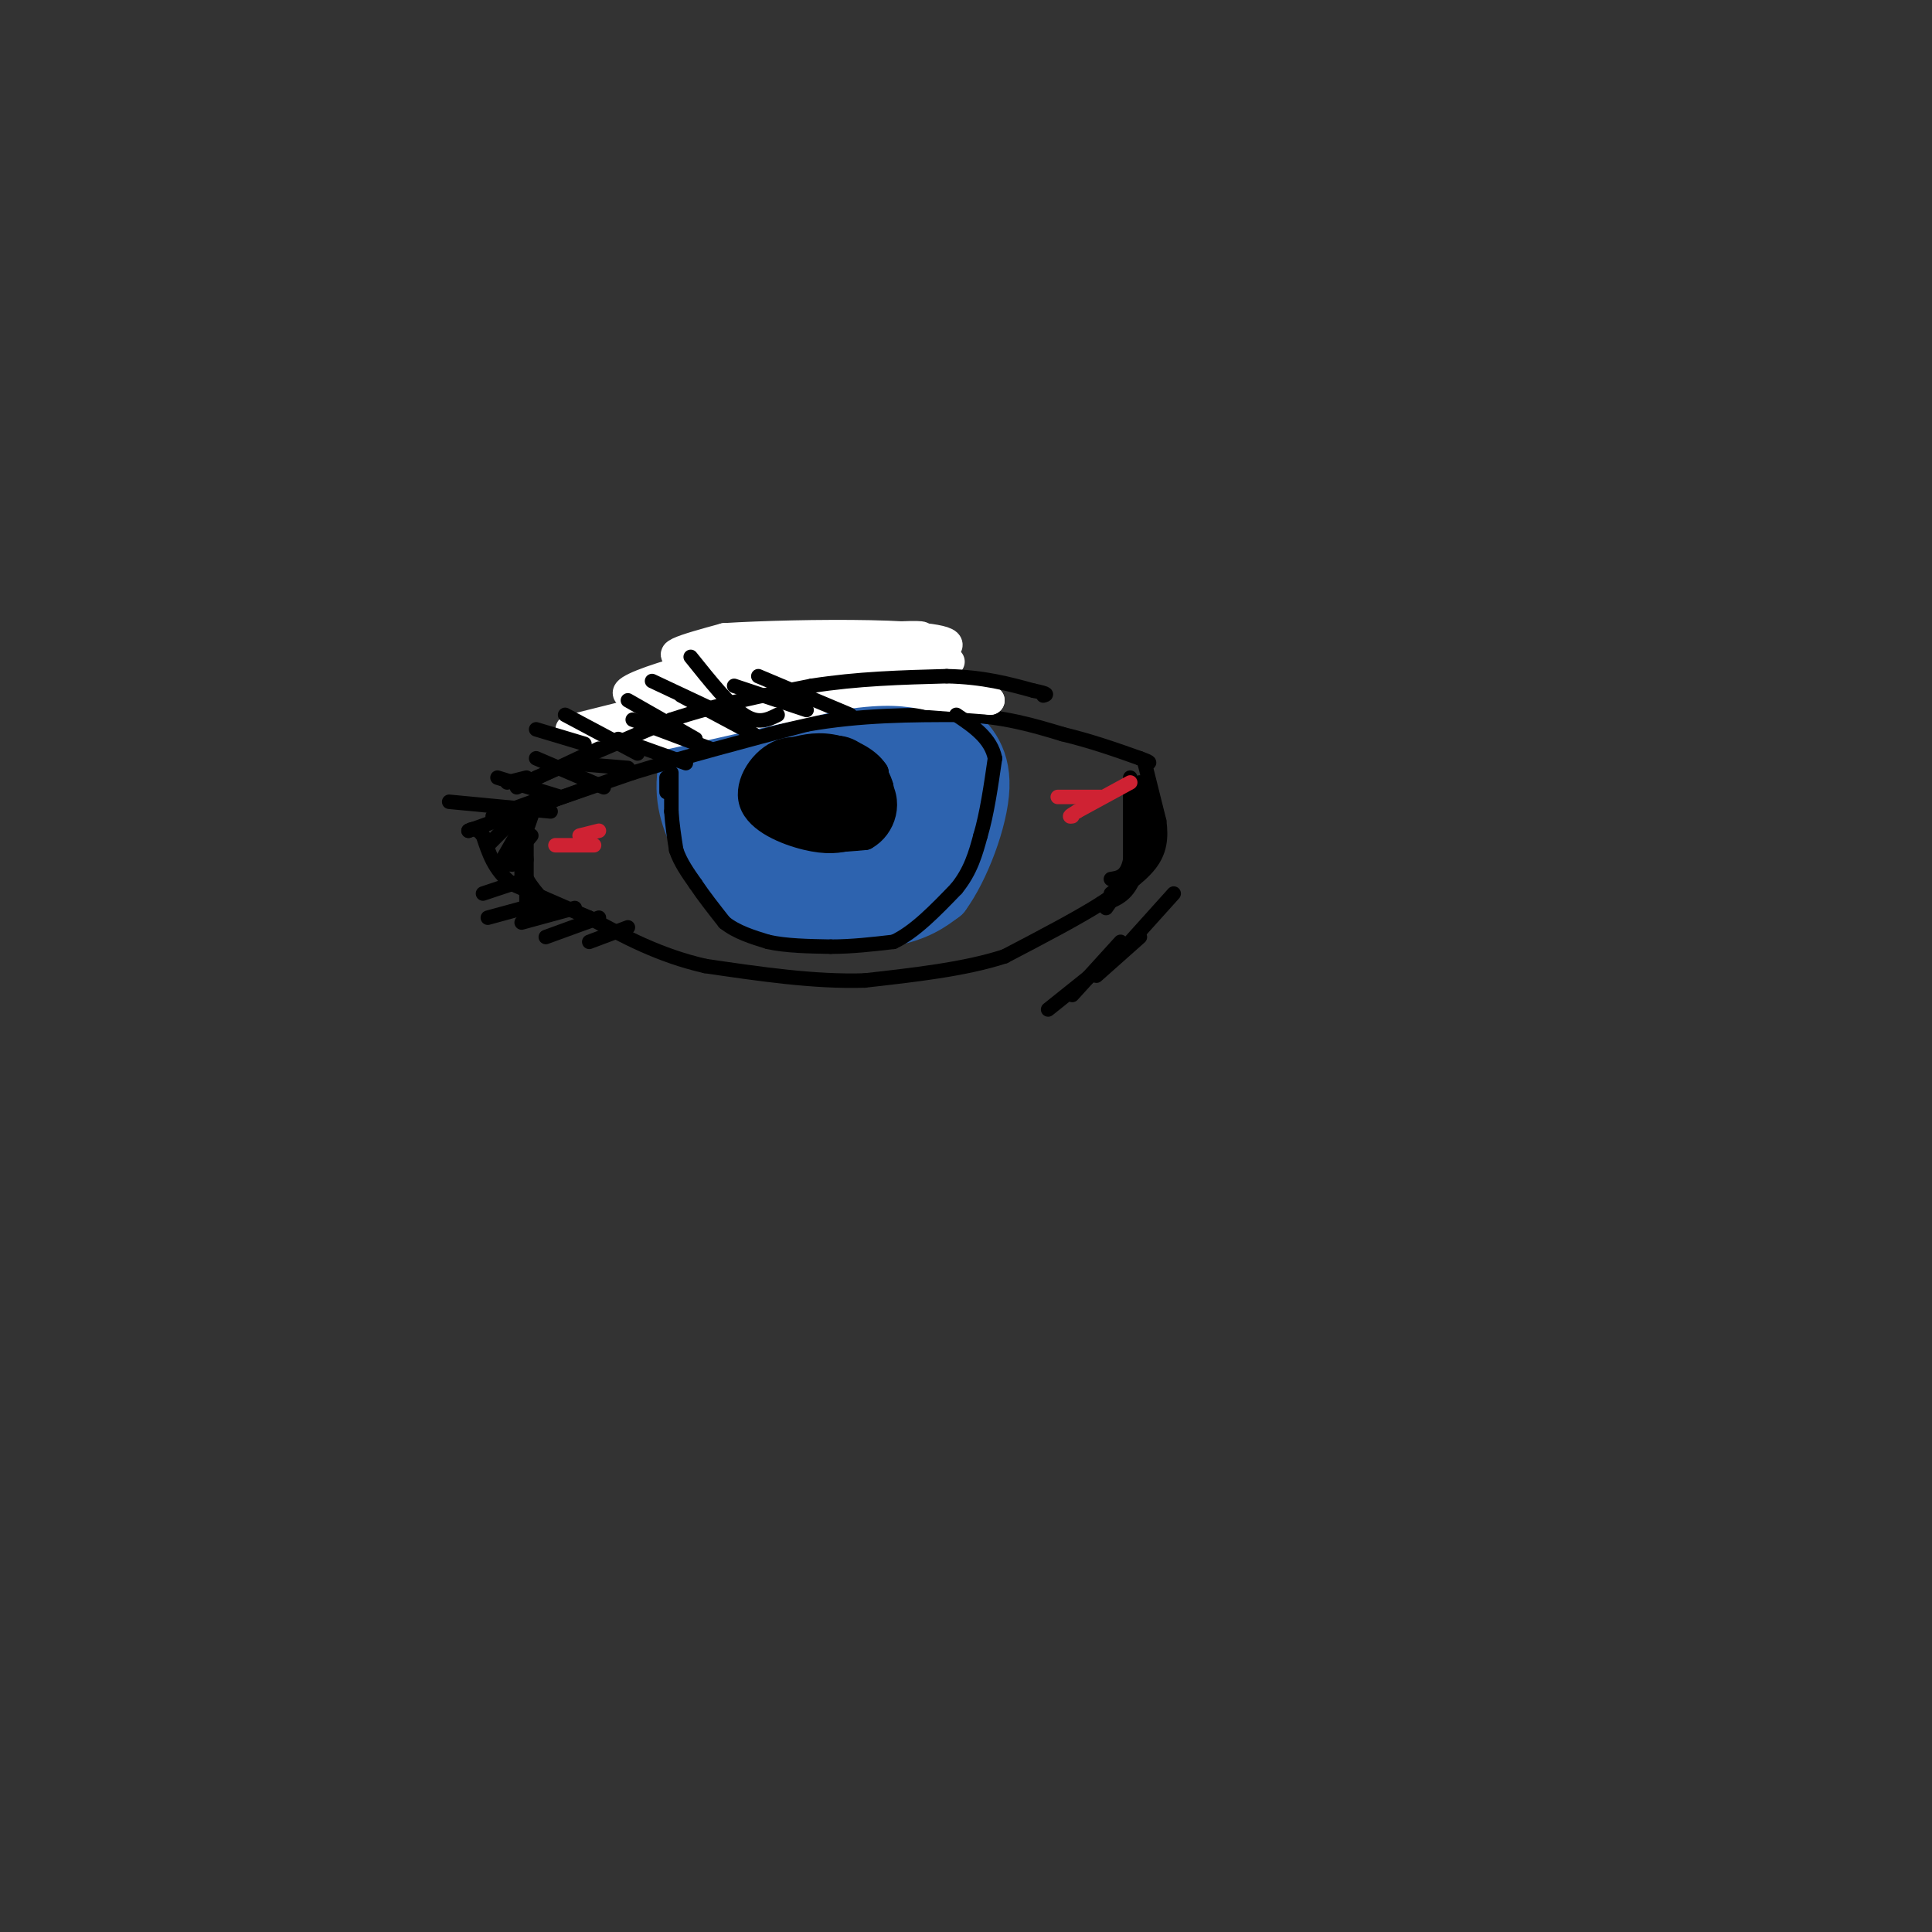 <svg viewBox='0 0 400 400' version='1.1' xmlns='http://www.w3.org/2000/svg' xmlns:xlink='http://www.w3.org/1999/xlink'><rect x="0" y="0" width="400" height="400" fill="#333333" stroke="none"/><g fill='none' stroke='rgb(45,99,175)' stroke-width='12' stroke-linecap='round' stroke-linejoin='round'><path d='M178,138c-7.583,-0.417 -15.167,-0.833 -20,0c-4.833,0.833 -6.917,2.917 -9,5'/><path d='M149,143c-3.133,4.111 -6.467,11.889 -7,18c-0.533,6.111 1.733,10.556 4,15'/><path d='M146,176c1.898,4.282 4.643,7.488 7,10c2.357,2.512 4.327,4.330 10,5c5.673,0.670 15.049,0.191 21,-1c5.951,-1.191 8.475,-3.096 11,-5'/><path d='M195,185c3.786,-5.095 7.750,-15.333 8,-22c0.250,-6.667 -3.214,-9.762 -6,-12c-2.786,-2.238 -4.893,-3.619 -7,-5'/><path d='M190,146c-3.000,-1.786 -7.000,-3.750 -13,-5c-6.000,-1.250 -14.000,-1.786 -19,1c-5.000,2.786 -7.000,8.893 -9,15'/><path d='M149,157c-1.690,6.607 -1.417,15.625 4,21c5.417,5.375 15.976,7.107 22,7c6.024,-0.107 7.512,-2.054 9,-4'/><path d='M184,181c4.027,-2.730 9.595,-7.557 12,-11c2.405,-3.443 1.648,-5.504 0,-9c-1.648,-3.496 -4.185,-8.427 -8,-11c-3.815,-2.573 -8.907,-2.786 -14,-3'/><path d='M174,147c-5.956,-0.052 -13.846,1.317 -18,3c-4.154,1.683 -4.572,3.678 -4,8c0.572,4.322 2.134,10.970 4,15c1.866,4.030 4.036,5.441 8,6c3.964,0.559 9.721,0.266 14,-2c4.279,-2.266 7.080,-6.505 8,-10c0.920,-3.495 -0.040,-6.248 -1,-9'/><path d='M185,158c-1.198,-2.733 -3.692,-5.065 -8,-6c-4.308,-0.935 -10.432,-0.475 -14,0c-3.568,0.475 -4.582,0.963 -6,4c-1.418,3.037 -3.239,8.621 -3,12c0.239,3.379 2.538,4.551 6,6c3.462,1.449 8.088,3.174 12,3c3.912,-0.174 7.112,-2.248 8,-6c0.888,-3.752 -0.536,-9.182 -3,-12c-2.464,-2.818 -5.970,-3.023 -10,-1c-4.030,2.023 -8.585,6.276 -9,9c-0.415,2.724 3.310,3.921 7,4c3.690,0.079 7.345,-0.961 11,-2'/><path d='M176,169c2.511,-1.166 3.289,-3.081 3,-5c-0.289,-1.919 -1.646,-3.842 -4,-4c-2.354,-0.158 -5.707,1.448 -7,3c-1.293,1.552 -0.526,3.050 1,4c1.526,0.950 3.811,1.350 6,1c2.189,-0.350 4.283,-1.451 5,-3c0.717,-1.549 0.057,-3.545 -2,-4c-2.057,-0.455 -5.510,0.631 -6,2c-0.490,1.369 1.983,3.023 3,2c1.017,-1.023 0.576,-4.721 -1,-6c-1.576,-1.279 -4.288,-0.140 -7,1'/></g>
<g fill='none' stroke='rgb(0,0,0)' stroke-width='6' stroke-linecap='round' stroke-linejoin='round'><path d='M171,164c0.083,1.667 0.167,3.333 0,3c-0.167,-0.333 -0.583,-2.667 -1,-5'/><path d='M170,162c-1.437,-1.169 -4.530,-1.592 -6,0c-1.470,1.592 -1.319,5.198 1,6c2.319,0.802 6.805,-1.199 8,-3c1.195,-1.801 -0.903,-3.400 -3,-5'/><path d='M170,160c-1.585,-1.162 -4.049,-1.565 -6,-1c-1.951,0.565 -3.389,2.100 -4,4c-0.611,1.900 -0.395,4.165 2,6c2.395,1.835 6.970,3.238 10,2c3.030,-1.238 4.515,-5.119 6,-9'/><path d='M178,162c-0.997,-2.468 -6.488,-4.139 -11,-4c-4.512,0.139 -8.044,2.089 -7,5c1.044,2.911 6.666,6.784 11,8c4.334,1.216 7.381,-0.224 9,-2c1.619,-1.776 1.809,-3.888 2,-6'/><path d='M182,163c-0.695,-2.721 -3.434,-6.523 -8,-7c-4.566,-0.477 -10.960,2.372 -13,6c-2.040,3.628 0.274,8.037 4,10c3.726,1.963 8.863,1.482 14,1'/><path d='M179,173c3.509,-1.912 5.281,-7.193 2,-11c-3.281,-3.807 -11.614,-6.140 -17,-5c-5.386,1.140 -7.825,5.754 -6,9c1.825,3.246 7.912,5.123 14,7'/><path d='M172,173c4.000,0.785 7.001,-0.752 8,-4c0.999,-3.248 -0.003,-8.207 -2,-11c-1.997,-2.793 -4.989,-3.419 -9,-2c-4.011,1.419 -9.041,4.882 -8,7c1.041,2.118 8.155,2.891 11,2c2.845,-0.891 1.423,-3.445 0,-6'/><path d='M172,159c-1.755,-2.103 -6.144,-4.362 -10,-3c-3.856,1.362 -7.180,6.343 -6,10c1.180,3.657 6.863,5.991 11,7c4.137,1.009 6.729,0.695 9,0c2.271,-0.695 4.220,-1.770 5,-4c0.780,-2.230 0.390,-5.615 0,-9'/><path d='M181,160c-1.600,-2.556 -5.600,-4.444 -9,-5c-3.400,-0.556 -6.200,0.222 -9,1'/></g>
<g fill='none' stroke='rgb(0,0,0)' stroke-width='3' stroke-linecap='round' stroke-linejoin='round'><path d='M102,169c0.000,0.000 11.000,-4.000 11,-4'/><path d='M97,172c0.000,0.000 25.000,-9.000 25,-9'/><path d='M102,170c0.000,0.000 29.000,-10.000 29,-10'/><path d='M131,160c10.833,-3.333 23.417,-6.667 36,-10'/><path d='M167,150c11.333,-2.000 21.667,-2.000 32,-2'/><path d='M199,148c8.833,0.333 14.917,2.167 21,4'/><path d='M220,152c6.167,1.500 11.083,3.250 16,5'/><path d='M236,157c2.833,1.000 1.917,1.000 1,1'/><path d='M237,158c0.000,0.000 3.000,12.000 3,12'/><path d='M240,170c0.467,3.511 0.133,6.289 -2,9c-2.133,2.711 -6.067,5.356 -10,8'/><path d='M228,187c-5.000,3.167 -12.500,7.083 -20,11'/><path d='M208,198c-8.167,2.667 -18.583,3.833 -29,5'/><path d='M179,203c-10.333,0.333 -21.667,-1.333 -33,-3'/><path d='M146,200c-9.500,-2.167 -16.750,-6.083 -24,-10'/><path d='M122,190c-6.667,-2.833 -11.333,-4.917 -16,-7'/><path d='M106,183c-3.667,-2.833 -4.833,-6.417 -6,-10'/><path d='M100,173c-1.500,-1.833 -2.250,-1.417 -3,-1'/></g>
<g fill='none' stroke='rgb(255,255,255)' stroke-width='6' stroke-linecap='round' stroke-linejoin='round'><path d='M118,151c0.000,0.000 28.000,-7.000 28,-7'/><path d='M146,144c-1.733,0.956 -20.067,6.844 -22,8c-1.933,1.156 12.533,-2.422 27,-6'/><path d='M151,146c0.000,0.000 -17.000,7.000 -17,7'/><path d='M134,153c0.000,0.000 40.000,-9.000 40,-9'/><path d='M174,144c9.667,-1.500 13.833,-0.750 18,0'/><path d='M192,144c0.000,0.000 13.000,1.000 13,1'/><path d='M205,145c-12.556,-2.733 -25.111,-5.467 -41,-5c-15.889,0.467 -35.111,4.133 -32,4c3.111,-0.133 28.556,-4.067 54,-8'/><path d='M186,136c-4.451,1.051 -42.579,7.679 -53,8c-10.421,0.321 6.867,-5.667 25,-9c18.133,-3.333 37.113,-4.013 32,-3c-5.113,1.013 -34.318,3.718 -45,4c-10.682,0.282 -2.841,-1.859 5,-4'/><path d='M150,132c14.983,-0.947 49.940,-1.315 46,2c-3.940,3.315 -46.778,10.311 -51,11c-4.222,0.689 30.171,-4.930 44,-7c13.829,-2.070 7.094,-0.591 -4,1c-11.094,1.591 -26.547,3.296 -42,5'/><path d='M143,144c-0.833,-0.333 18.083,-3.667 37,-7'/></g>
<g fill='none' stroke='rgb(0,0,0)' stroke-width='3' stroke-linecap='round' stroke-linejoin='round'><path d='M105,162c0.000,0.000 4.000,-1.000 4,-1'/><path d='M107,163c0.000,0.000 17.000,-8.000 17,-8'/><path d='M111,161c0.000,0.000 28.000,-12.000 28,-12'/><path d='M139,149c9.500,-3.167 19.250,-5.083 29,-7'/><path d='M168,142c9.500,-1.500 18.750,-1.750 28,-2'/><path d='M196,140c7.667,0.167 12.833,1.583 18,3'/><path d='M214,143c3.333,0.667 2.667,0.833 2,1'/><path d='M243,185c0.000,0.000 -9.000,10.000 -9,10'/><path d='M108,170c0.000,0.000 1.000,8.000 1,8'/><path d='M110,169c-1.250,3.500 -2.500,7.000 -2,10c0.500,3.000 2.750,5.500 5,8'/><path d='M234,161c0.000,0.000 0.000,17.000 0,17'/><path d='M234,178c-0.667,3.500 -2.333,3.750 -4,4'/><path d='M107,169c0.000,0.000 -6.000,6.000 -6,6'/><path d='M108,171c0.000,0.000 -4.000,7.000 -4,7'/><path d='M108,172c0.000,0.000 -4.000,8.000 -4,8'/><path d='M108,173c0.000,0.000 0.000,8.000 0,8'/><path d='M109,175c0.000,0.000 0.000,12.000 0,12'/><path d='M237,163c1.250,2.500 2.500,5.000 2,8c-0.500,3.000 -2.750,6.500 -5,10'/><path d='M236,162c0.000,6.083 0.000,12.167 -1,16c-1.000,3.833 -3.000,5.417 -5,7'/><path d='M237,162c-0.333,7.417 -0.667,14.833 -2,19c-1.333,4.167 -3.667,5.083 -6,6'/><path d='M236,178c0.000,0.000 -7.000,10.000 -7,10'/><path d='M138,161c0.000,0.000 0.000,3.000 0,3'/><path d='M139,160c0.000,0.000 0.000,8.000 0,8'/><path d='M139,168c0.167,2.667 0.583,5.333 1,8'/><path d='M140,176c0.833,2.500 2.417,4.750 4,7'/><path d='M144,183c1.667,2.500 3.833,5.250 6,8'/><path d='M150,191c2.500,2.000 5.750,3.000 9,4'/><path d='M159,195c3.667,0.833 8.333,0.917 13,1'/><path d='M172,196c4.333,0.000 8.667,-0.500 13,-1'/><path d='M185,195c4.333,-2.000 8.667,-6.500 13,-11'/><path d='M198,184c3.000,-3.667 4.000,-7.333 5,-11'/><path d='M203,173c1.333,-4.500 2.167,-10.250 3,-16'/><path d='M206,157c-0.833,-4.167 -4.417,-6.583 -8,-9'/><path d='M108,174c0.000,0.000 -2.000,5.000 -2,5'/><path d='M110,173c0.000,0.000 -5.000,6.000 -5,6'/><path d='M236,194c0.000,0.000 -9.000,8.000 -9,8'/><path d='M232,195c0.000,0.000 -10.000,11.000 -10,11'/><path d='M227,201c0.000,0.000 -10.000,8.000 -10,8'/><path d='M114,168c0.000,0.000 -21.000,-2.000 -21,-2'/><path d='M116,165c0.000,0.000 -13.000,-4.000 -13,-4'/><path d='M125,163c0.000,0.000 -14.000,-6.000 -14,-6'/><path d='M130,159c0.000,0.000 -12.000,-1.000 -12,-1'/><path d='M142,158c0.000,0.000 -14.000,-5.000 -14,-5'/><path d='M147,155c0.000,0.000 -16.000,-6.000 -16,-6'/><path d='M156,152c0.000,0.000 -15.000,-8.000 -15,-8'/><path d='M161,148c-2.000,1.000 -4.000,2.000 -7,0c-3.000,-2.000 -7.000,-7.000 -11,-12'/><path d='M176,148c0.000,0.000 -19.000,-8.000 -19,-8'/><path d='M109,182c0.000,0.000 -9.000,3.000 -9,3'/><path d='M112,187c0.000,0.000 -11.000,3.000 -11,3'/><path d='M119,188c0.000,0.000 -11.000,3.000 -11,3'/><path d='M124,190c0.000,0.000 -11.000,4.000 -11,4'/><path d='M130,192c0.000,0.000 -8.000,3.000 -8,3'/><path d='M167,147c0.000,0.000 -15.000,-5.000 -15,-5'/><path d='M152,149c0.000,0.000 -17.000,-8.000 -17,-8'/><path d='M144,153c0.000,0.000 -14.000,-8.000 -14,-8'/><path d='M132,156c0.000,0.000 -15.000,-8.000 -15,-8'/><path d='M121,154c0.000,0.000 -10.000,-3.000 -10,-3'/></g>
<g fill='none' stroke='rgb(207,34,51)' stroke-width='3' stroke-linecap='round' stroke-linejoin='round'><path d='M115,175c0.000,0.000 8.000,0.000 8,0'/><path d='M234,162c0.000,0.000 -11.000,6.000 -11,6'/><path d='M223,168c-2.000,1.167 -1.500,1.083 -1,1'/><path d='M228,165c0.000,0.000 -9.000,0.000 -9,0'/><path d='M120,173c0.000,0.000 4.000,-1.000 4,-1'/></g>
</svg>
